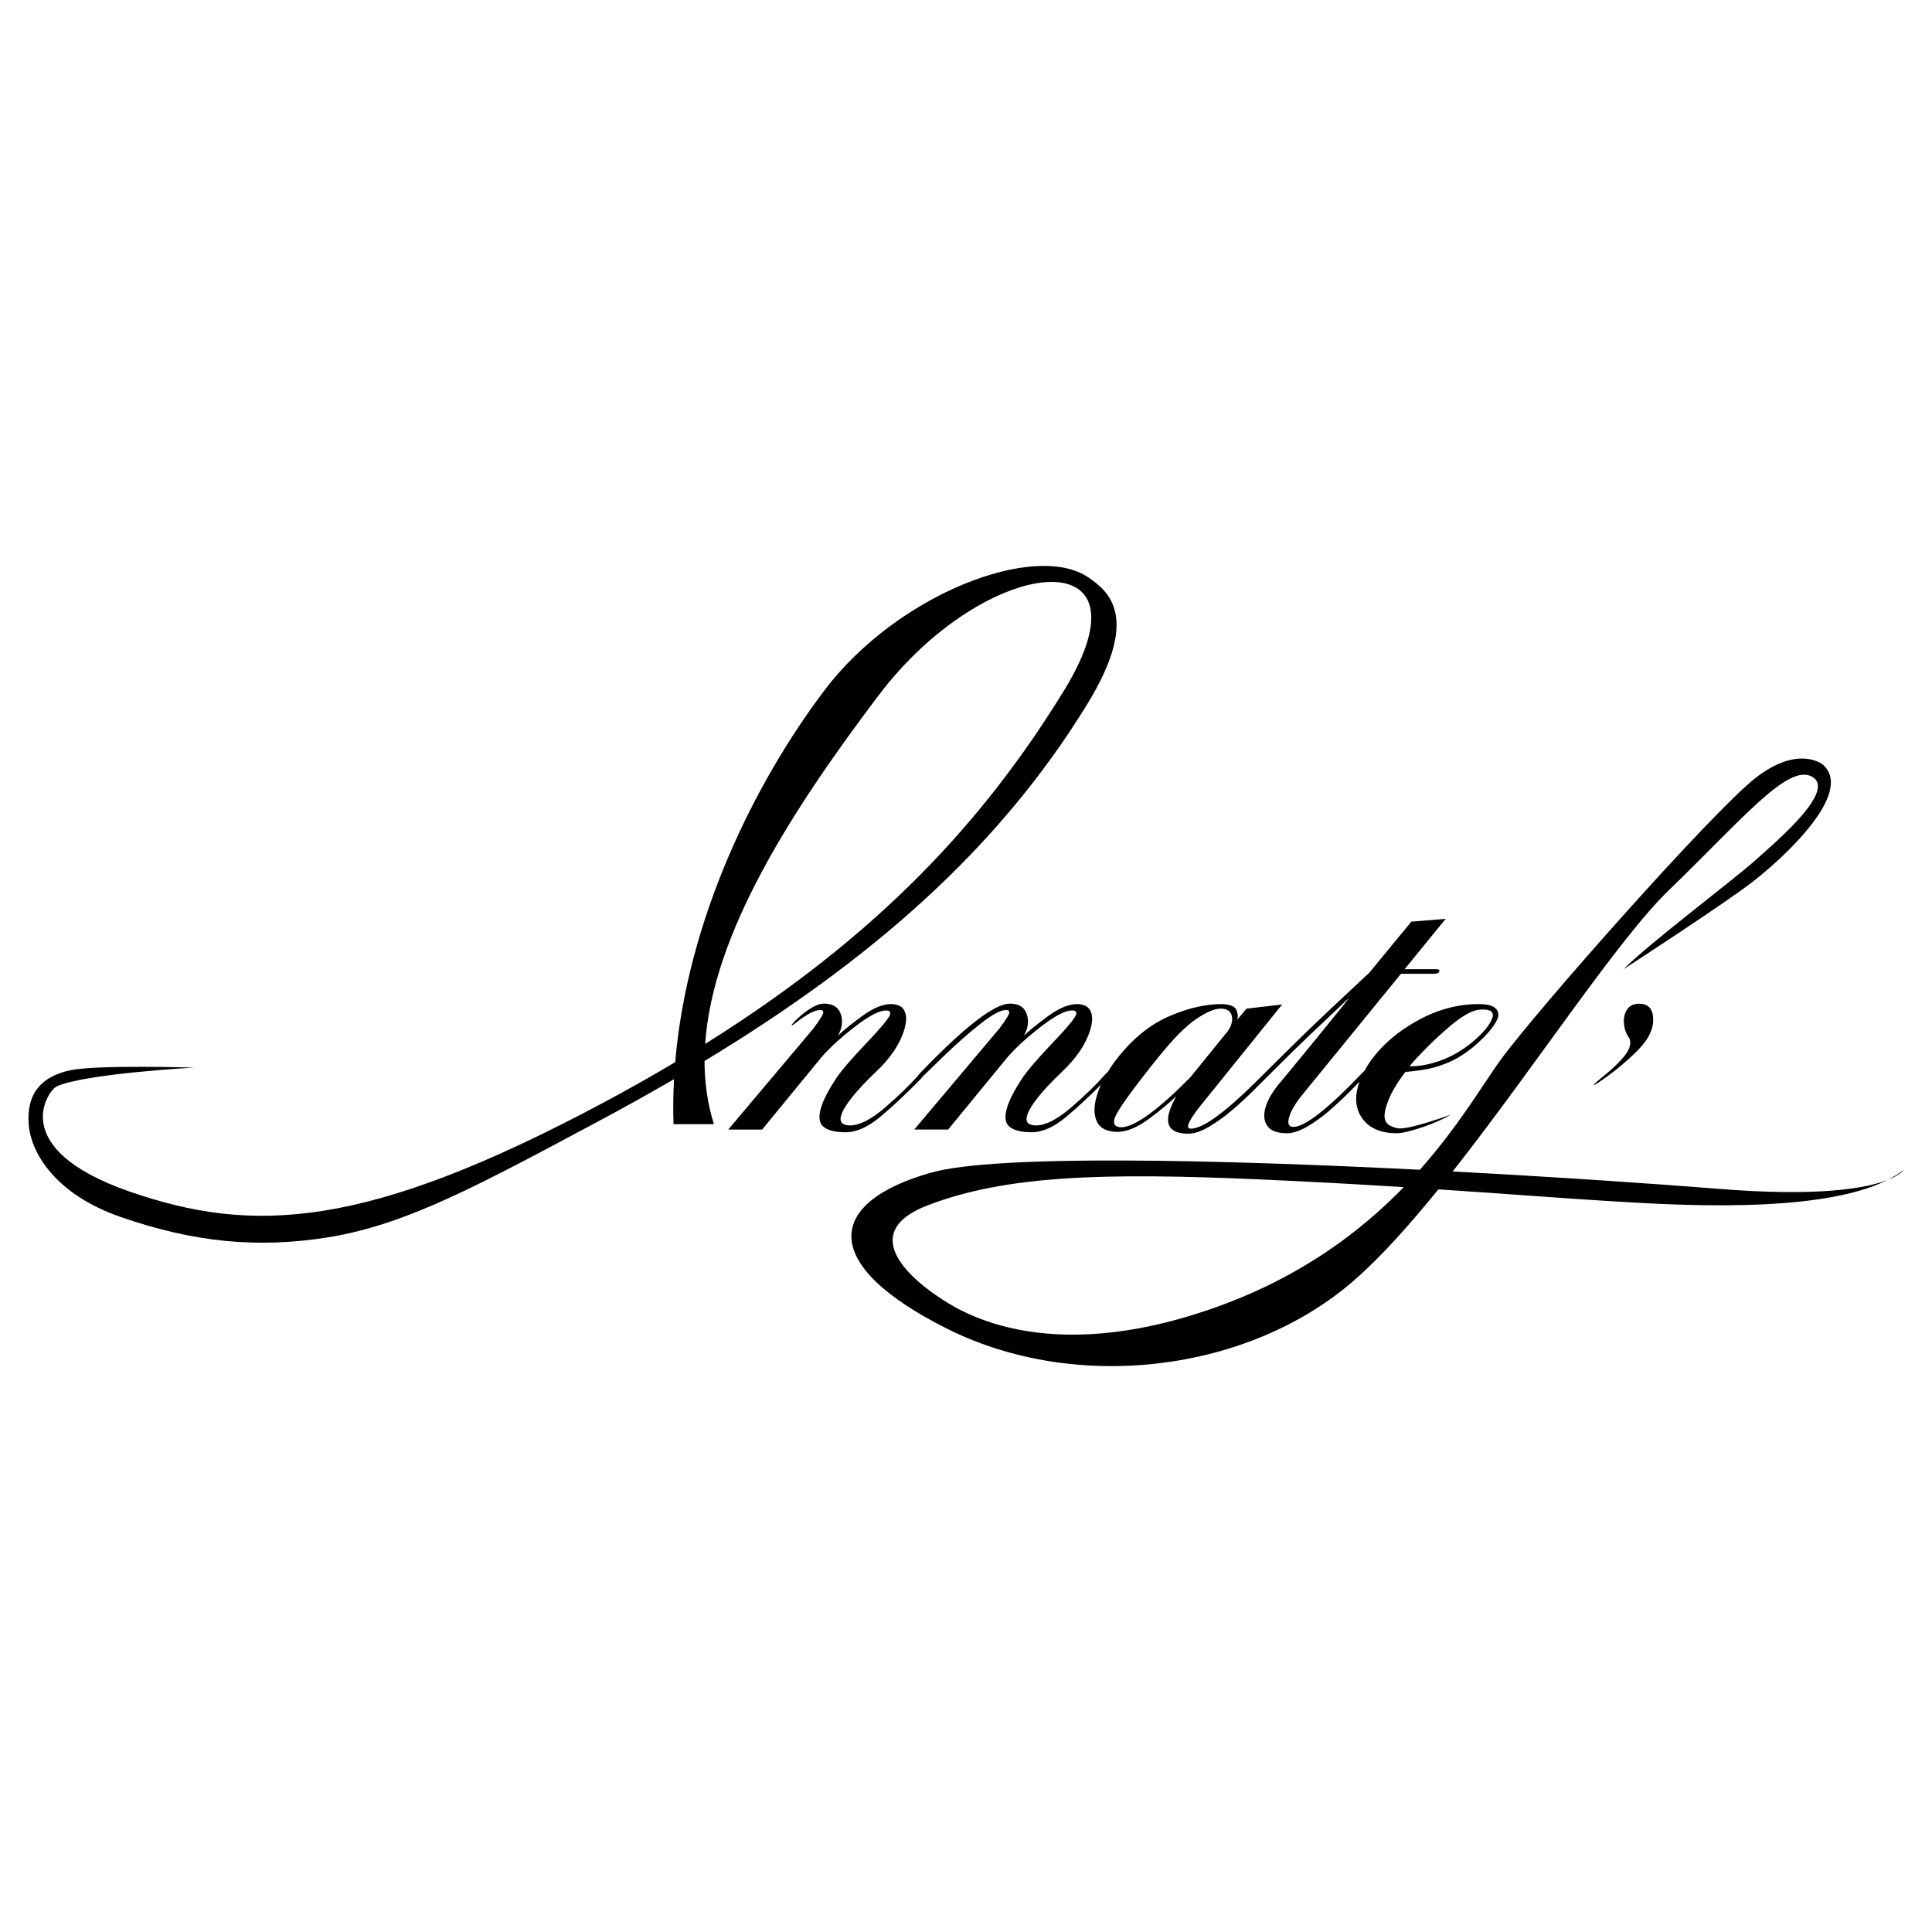<?xml version="1.0" encoding="utf-8"?>
<!-- Generator: Adobe Illustrator 13.0.0, SVG Export Plug-In . SVG Version: 6.00 Build 14948)  -->
<!DOCTYPE svg PUBLIC "-//W3C//DTD SVG 1.0//EN" "http://www.w3.org/TR/2001/REC-SVG-20010904/DTD/svg10.dtd">
<svg version="1.0" id="Layer_1" xmlns="http://www.w3.org/2000/svg" xmlns:xlink="http://www.w3.org/1999/xlink" x="0px" y="0px"
	 width="192.756px" height="192.756px" viewBox="0 0 192.756 192.756" enable-background="new 0 0 192.756 192.756"
	 xml:space="preserve">
<g>
	<polygon fill-rule="evenodd" clip-rule="evenodd" fill="#FFFFFF" points="0,0 192.756,0 192.756,192.756 0,192.756 0,0 	"/>
	<path fill-rule="evenodd" clip-rule="evenodd" d="M91.892,107.617c0.089-0.1,0.16-0.186,0.22-0.264
		c0.444-0.434,1.189-1.152,2.235-2.164c1.16-1.119,2.32-2.135,3.48-3.051c1.161-0.914,2.008-1.373,2.543-1.373
		c0.273,0,0.373,0.123,0.301,0.369c-0.059,0.191-0.375,0.678-0.947,1.463l-8.507,10.096h3.381l5.96-7.264
		c0.863-0.973,1.98-1.986,3.35-3.039c1.375-1.055,2.385-1.578,3.033-1.578c0.361,0,0.504,0.135,0.42,0.412
		c-0.109,0.363-0.91,1.324-2.404,2.889c-1.49,1.564-2.498,2.746-3.025,3.549c-0.742,1.139-1.227,2.084-1.453,2.834
		c-0.279,0.914-0.201,1.557,0.24,1.918c0.439,0.365,1.178,0.549,2.213,0.549c1.082,0,2.252-0.525,3.494-1.576
		c1.066-0.896,2.207-1.955,3.412-3.158c-0.154,0.348-0.289,0.693-0.395,1.041c-0.322,1.062-0.33,1.934-0.018,2.611
		c0.309,0.678,0.982,1.025,2.02,1.049c0.963,0,2.043-0.447,3.234-1.338c1.191-0.895,2.082-1.639,2.684-2.234
		c-0.338,0.609-0.562,1.113-0.684,1.508c-0.455,1.494,0.172,2.242,1.883,2.242c0.596,0,1.289-0.236,2.078-0.703
		c0.791-0.469,1.555-1.02,2.295-1.65c0.738-0.631,1.414-1.252,2.027-1.859c1.891-1.883,3.76-3.77,5.695-5.613
		c1.729-1.639,3.051-2.891,3.969-3.754c-0.186,0.262-1.264,1.6-3.238,4.018s-3.258,3.977-3.85,4.676
		c-0.641,0.801-1.059,1.531-1.256,2.188c-0.238,0.779-0.188,1.418,0.152,1.912c0.342,0.496,0.994,0.742,1.961,0.742
		c0.58,0,1.246-0.217,1.996-0.648c0.744-0.43,1.473-0.949,2.18-1.555c0.703-0.609,1.406-1.26,2.098-1.959
		c0.393-0.396,0.715-0.723,0.982-0.992c-0.039,0.104-0.082,0.209-0.113,0.312c-0.418,1.375-0.271,2.527,0.445,3.455
		c0.715,0.924,1.842,1.387,3.381,1.387c1.117,0,4.148-1.08,5.363-1.846c0,0-4.281,1.566-5.299,1.344
		c-1.094-0.24-1.568-0.719-1.129-2.152c0.332-1.102,0.977-2.258,1.924-3.473c0.348-0.014,0.902-0.076,1.66-0.189
		c0.758-0.111,1.502-0.307,2.229-0.59c1.172-0.432,2.307-1.156,3.404-2.166c1.096-1.012,1.748-1.859,1.957-2.545
		c0.117-0.848-0.527-1.271-1.936-1.271c-2.068,0-4.082,0.537-6.039,1.607c-1.961,1.068-3.508,2.375-4.646,3.918
		c-0.285,0.391-0.525,0.777-0.732,1.16c-0.037,0.021-0.074,0.043-0.102,0.076c-3.488,3.662-5.811,5.492-6.973,5.492
		c-0.482,0-0.621-0.34-0.414-1.018c0.17-0.555,0.529-1.195,1.084-1.92l10.062-12.34h3.291c0.305,0,0.479-0.074,0.525-0.225
		c0.049-0.155-0.051-0.232-0.297-0.232h-3.158l4.096-5.022l-3.422,0.279l-4.209,5.11c0.004-0.013-1.338,1.24-4.023,3.762
		c-2.512,2.357-4.93,4.787-7.373,7.203c-3.09,3.051-5.225,4.578-6.402,4.578c-0.246,0-0.326-0.135-0.244-0.41
		c0.119-0.387,0.521-1.012,1.207-1.875l8.15-10.1l-3.551,0.412l-0.924,1.094c0.09-0.297,0.061-0.621-0.09-0.971
		c-0.148-0.35-0.621-0.541-1.414-0.58c-1.666,0-3.439,0.408-5.322,1.229c-1.881,0.818-3.594,2.207-5.133,4.16
		c-0.369,0.463-0.68,0.924-0.963,1.385c-0.078,0.062-0.17,0.15-0.275,0.268c-0.887,1.006-2.01,2.096-3.373,3.27
		c-1.361,1.176-2.52,1.775-3.469,1.797c-0.82,0-1.125-0.336-0.924-1.006c0.295-0.965,1.447-2.41,3.465-4.34
		c1.443-1.354,2.389-2.756,2.832-4.205c0.234-0.773,0.244-1.395,0.027-1.859c-0.215-0.465-0.678-0.697-1.393-0.697
		c-0.824,0.016-1.768,0.412-2.838,1.193c-1.064,0.783-1.873,1.434-2.416,1.953c0.131-0.236,0.225-0.449,0.283-0.635
		c0.195-0.646,0.156-1.234-0.113-1.764c-0.271-0.529-0.795-0.793-1.574-0.793c-1.537,0-4.522,2.314-8.965,6.941
		c-0.092,0.092-0.151,0.172-0.196,0.248c-0.873,0.977-1.961,2.031-3.275,3.166c-1.364,1.176-2.52,1.775-3.471,1.797
		c-0.819,0-1.126-0.336-0.922-1.006c0.294-0.965,1.45-2.41,3.463-4.34c1.445-1.354,2.391-2.756,2.831-4.205
		c0.237-0.773,0.247-1.395,0.032-1.859c-0.219-0.465-0.683-0.697-1.396-0.697c-0.823,0.016-1.768,0.412-2.836,1.193
		c-1.067,0.783-1.875,1.434-2.417,1.953c0.131-0.236,0.223-0.449,0.281-0.635c0.198-0.646,0.159-1.234-0.11-1.764
		c-0.271-0.529-0.796-0.793-1.579-0.793c-1.534,0-4.088,2.926-2.926,2.01c1.161-0.914,2.007-1.373,2.544-1.373
		c0.275,0,0.375,0.123,0.301,0.369c-0.06,0.191-0.374,0.678-0.948,1.463l-8.506,10.096h3.379l5.961-7.264
		c0.861-0.973,1.978-1.986,3.351-3.039c1.373-1.055,2.385-1.578,3.031-1.578c0.366,0,0.505,0.135,0.421,0.412
		c-0.112,0.363-0.913,1.324-2.402,2.889c-1.491,1.564-2.5,2.746-3.029,3.549c-0.741,1.139-1.225,2.084-1.452,2.834
		c-0.279,0.914-0.198,1.557,0.241,1.918c0.44,0.365,1.177,0.549,2.21,0.549c1.084,0,2.251-0.525,3.498-1.576
		C89.114,110.34,90.457,109.084,91.892,107.617L91.892,107.617z M142.006,104.867c0.857-0.891,1.773-1.742,2.746-2.557
		c0.975-0.812,1.791-1.314,2.451-1.498c0.172-0.061,0.426-0.092,0.762-0.092c0.744,0,1.064,0.242,0.963,0.725
		c-0.209,0.686-0.791,1.447-1.752,2.287c-0.959,0.844-1.975,1.482-3.043,1.92c-1.221,0.494-2.379,0.736-3.473,0.736
		C140.697,106.264,141.146,105.754,142.006,104.867L142.006,104.867z M111.199,111.602c0.225-0.736,1.66-2.752,4.303-6.039
		c1.547-1.924,2.832-3.229,3.859-3.908c1.025-0.684,1.824-1.023,2.395-1.023c0.523,0,0.869,0.152,1.033,0.457
		c0.168,0.309,0.188,0.672,0.059,1.094c-0.09,0.297-0.232,0.559-0.426,0.783l-3.664,4.52c-3.193,3.227-5.465,4.891-6.818,4.986
		C111.271,112.471,111.023,112.182,111.199,111.602L111.199,111.602z"/>
	<path fill-rule="evenodd" clip-rule="evenodd" d="M70.292,105.854c16.504-9.985,29.25-21.05,38.158-35.557
		c5.342-8.696,2.199-11.28,0.131-12.692c-5.295-3.611-19.073,1.66-26.338,11.285c-7.008,9.289-13.669,22.866-14.879,37.083
		c-2.273,1.352-4.652,2.697-7.157,4.035c-23.65,12.629-34.935,13.166-47.297,8.867c-12.363-4.299-8.062-10.145-7.254-10.48
		c2.708-1.275,13.705-1.881,13.705-1.881s-9.742-0.293-12.363,0.268c-2.975,0.637-4.344,2.42-4.142,5.33
		c0.199,2.91,2.676,7.045,9.173,9.303c7.284,2.533,13.678,3.16,20.724,2.029c7.805-1.252,15.128-5.26,26.917-11.555
		c2.605-1.393,5.128-2.797,7.577-4.221c-0.08,1.492-0.101,2.99-0.051,4.488h4.03C70.586,110.117,70.294,108.012,70.292,105.854
		L70.292,105.854z M87.617,69.428c10.75-14.245,27.948-15.856,18.543-0.539c-7.963,12.968-18.433,24.396-35.805,35.261
		C71.102,93.093,79.011,80.831,87.617,69.428L87.617,69.428z"/>
	<path fill-rule="evenodd" clip-rule="evenodd" d="M171.379,118.605c-5.736-0.463-15.578-1.146-26.447-1.727
		c8.148-10.338,16.488-23.17,21.611-28.104c7.254-6.986,11.824-12.627,14.242-11.285c2.42,1.343-3.227,6.18-5.643,8.331
		c-2.42,2.151-10.482,8.195-13.17,10.883c0,0,9.943-6.449,12.9-8.732c2.953-2.286,10.213-8.871,6.986-11.691
		c0,0-2.42-2.015-6.717,1.345c-4.301,3.358-21.768,23.11-25.396,28.081c-1.721,2.355-4.137,6.553-8.086,11.002
		c-19.943-1.002-42.238-1.553-48.752,0.285c-10.481,2.955-11.287,9.139,1.611,15.586c12.901,6.451,30.098,4.301,40.581-4.836
		c2.648-2.311,5.504-5.498,8.408-9.08c7.113,0.469,12.867,0.92,16.719,1.15c6.195,0.375,21.182,1.428,28.115-2.098
		C186.273,118.533,181.621,119.432,171.379,118.605L171.379,118.605z M121.662,130.297c-17.738,6.451-26.471,0.133-28.082-0.941
		c-1.613-1.074-8.734-6.182-0.941-9.135c7.792-2.957,17.468-3.227,32.919-2.557c5.207,0.229,10.066,0.5,14.494,0.777
		C135.771,122.846,129.91,127.297,121.662,130.297L121.662,130.297z"/>
	<path fill-rule="evenodd" clip-rule="evenodd" d="M189.922,116.727c-0.461,0.365-0.996,0.691-1.58,0.99
		C189.639,117.205,189.922,116.727,189.922,116.727L189.922,116.727z"/>
	<path fill-rule="evenodd" clip-rule="evenodd" d="M160.396,107.02c-0.572,0.473-0.93,0.77-1.07,0.887
		c-0.246,0.246-0.369,0.369-0.369,0.369c0.127,0,0.637-0.326,1.523-0.977c0.889-0.65,1.75-1.377,2.584-2.176s1.363-1.5,1.596-2.104
		c0.186-0.4,0.279-0.83,0.279-1.281c0-1.066-0.473-1.598-1.418-1.598c-0.5,0-0.875,0.166-1.125,0.498
		c-0.256,0.33-0.381,0.744-0.381,1.242c0,0.619,0.166,1.168,0.5,1.643c0.092,0.133,0.135,0.301,0.135,0.5
		c0,0.439-0.232,0.93-0.697,1.473C161.488,106.037,160.973,106.547,160.396,107.02L160.396,107.02z"/>
</g>
</svg>
